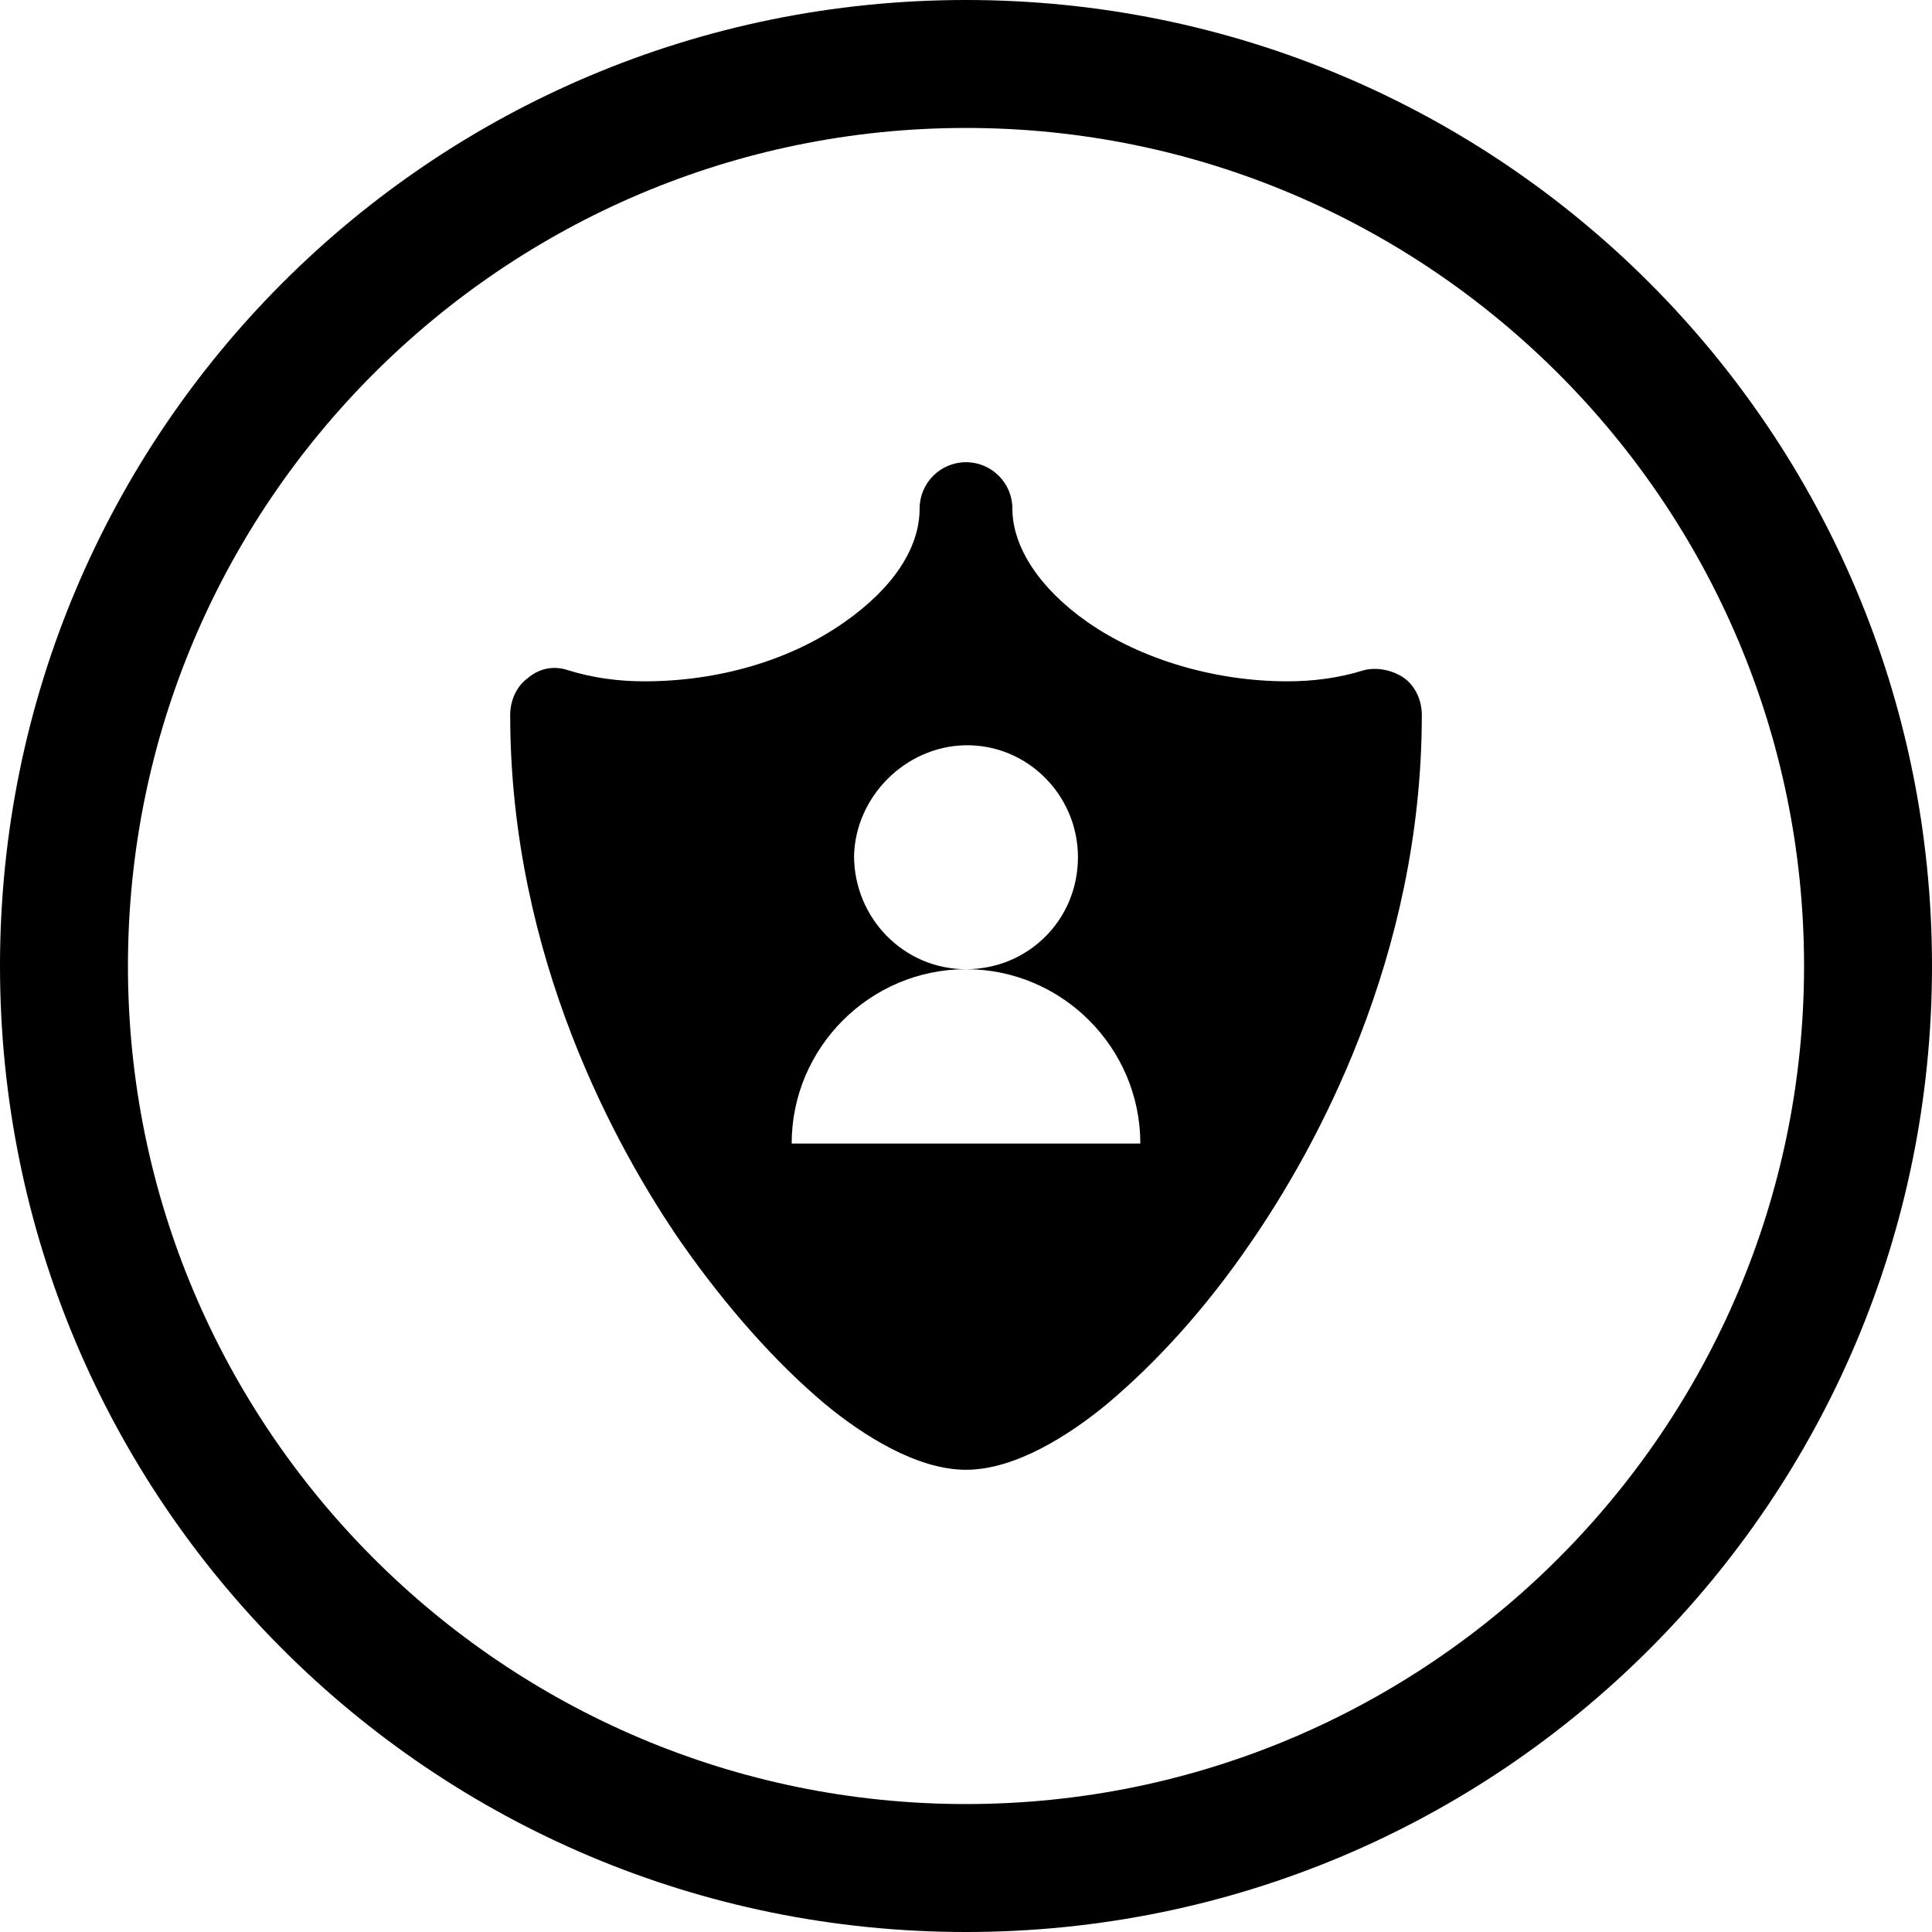 <?xml version="1.0" encoding="UTF-8"?> <svg xmlns="http://www.w3.org/2000/svg" xmlns:xlink="http://www.w3.org/1999/xlink" id="Warstwa_1" x="0px" y="0px" viewBox="0 0 120.8 120.8" style="enable-background:new 0 0 120.8 120.8;" xml:space="preserve"> <path d="M60.4,8c28.9,0,52.4,23.5,52.4,52.4s-23.5,52.4-52.4,52.4S8,89.3,8,60.4S31.5,8,60.4,8 M60.4,0C27,0,0,27,0,60.4 s27,60.4,60.4,60.4s60.4-27,60.4-60.4S93.8,0,60.4,0L60.4,0z M87.8,42.4c-0.7-0.5-1.7-0.7-2.5-0.5c-1.6,0.5-3.2,0.7-4.8,0.7 c-4.6,0-9.2-1.4-12.5-3.7c-3-2.1-4.7-4.7-4.7-7.1c0-1.6-1.3-2.9-2.9-2.9c-1.6,0-2.9,1.3-2.9,2.9c0,2.5-1.7,5-4.7,7.1 c-3.4,2.4-7.9,3.7-12.5,3.7c-1.6,0-3.2-0.2-4.8-0.7c-0.9-0.3-1.8-0.1-2.5,0.5c-0.7,0.5-1.1,1.4-1.1,2.3c0,15.2,6.7,27.2,10.7,33 c2.8,4,5.9,7.5,9,10.1c2.3,1.9,5.7,4.1,8.8,4.1c3.1,0,6.5-2.2,8.8-4.1c3.1-2.6,6.2-6,9-10.1c4-5.8,10.7-17.8,10.7-33 C88.9,43.8,88.5,42.9,87.8,42.4z M49.5,71.5c0-6,4.9-10.9,10.9-10.9c-3.9,0-7-3.2-7-7.1c0.1-3.7,3.2-6.8,6.9-6.9 c3.9-0.1,7.1,3.1,7.1,7c0,3.9-3.1,7-7,7c6,0,10.9,4.9,10.9,10.9L49.5,71.5L49.5,71.5z"></path> </svg> 